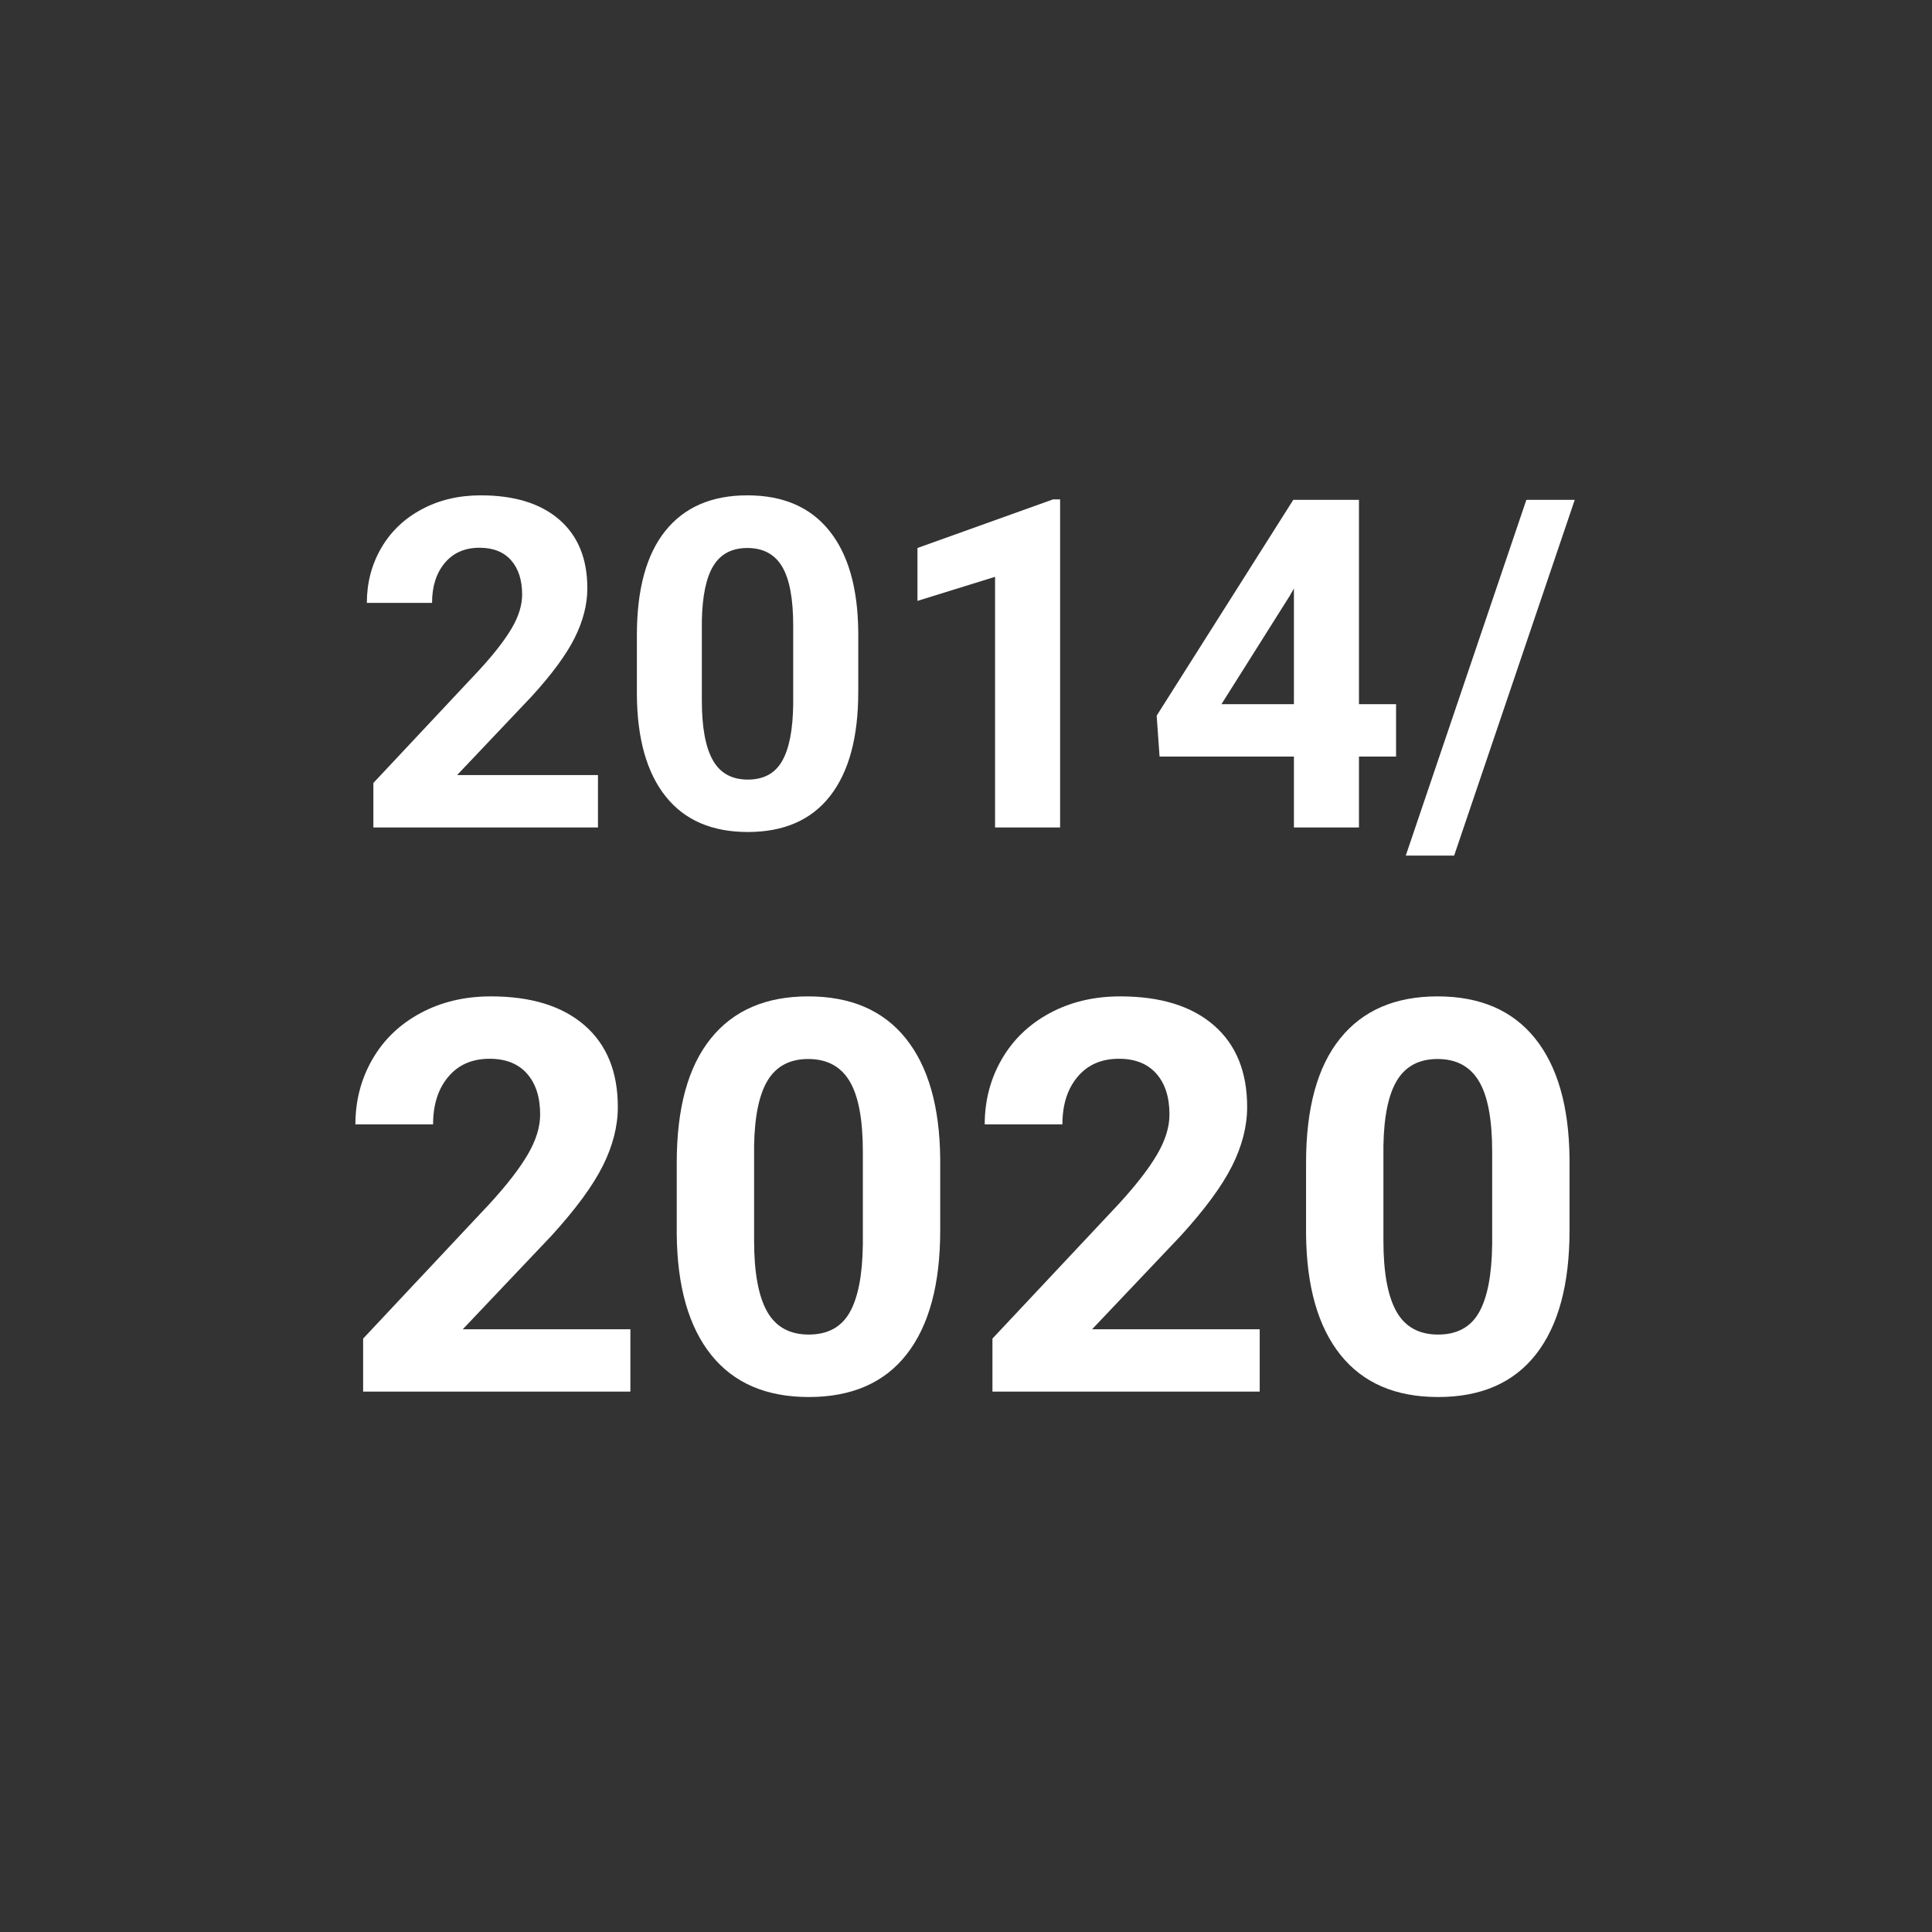 <svg xmlns="http://www.w3.org/2000/svg" xmlns:xlink="http://www.w3.org/1999/xlink" width="500" zoomAndPan="magnify" viewBox="0 0 375 375" height="500" preserveAspectRatio="xMidYMid meet" version="1.0"><rect x="0" y="0" width="375" height="375" fill="#333333" stroke="none"/><defs><g/></defs><g fill="#ffffff" fill-opacity="1"><g transform="translate(68.143, 160.615)"><g><path d="M 47.922 0 L 4.328 0 L 4.328 -8.641 L 24.891 -30.578 C 27.723 -33.66 29.816 -36.352 31.172 -38.656 C 32.523 -40.957 33.203 -43.141 33.203 -45.203 C 33.203 -48.023 32.488 -50.242 31.062 -51.859 C 29.633 -53.484 27.594 -54.297 24.938 -54.297 C 22.082 -54.297 19.832 -53.312 18.188 -51.344 C 16.539 -49.375 15.719 -46.789 15.719 -43.594 L 3.062 -43.594 C 3.062 -47.469 3.984 -51.004 5.828 -54.203 C 7.68 -57.41 10.297 -59.922 13.672 -61.734 C 17.047 -63.555 20.875 -64.469 25.156 -64.469 C 31.707 -64.469 36.797 -62.895 40.422 -59.75 C 44.047 -56.602 45.859 -52.164 45.859 -46.438 C 45.859 -43.289 45.039 -40.082 43.406 -36.812 C 41.781 -33.551 38.988 -29.754 35.031 -25.422 L 20.578 -10.172 L 47.922 -10.172 Z M 47.922 0 "/></g></g></g><g fill="#ffffff" fill-opacity="1"><g transform="translate(119.462, 160.615)"><g><path d="M 47.125 -26.297 C 47.125 -17.504 45.301 -10.773 41.656 -6.109 C 38.02 -1.453 32.695 0.875 25.688 0.875 C 18.75 0.875 13.445 -1.41 9.781 -5.984 C 6.113 -10.555 4.238 -17.109 4.156 -25.641 L 4.156 -37.344 C 4.156 -46.227 5.992 -52.969 9.672 -57.562 C 13.359 -62.164 18.664 -64.469 25.594 -64.469 C 32.52 -64.469 37.816 -62.188 41.484 -57.625 C 45.16 -53.07 47.039 -46.531 47.125 -38 Z M 34.5 -39.141 C 34.5 -44.41 33.781 -48.242 32.344 -50.641 C 30.906 -53.047 28.656 -54.25 25.594 -54.25 C 22.625 -54.25 20.43 -53.102 19.016 -50.812 C 17.609 -48.531 16.859 -44.957 16.766 -40.094 L 16.766 -24.641 C 16.766 -19.453 17.473 -15.598 18.891 -13.078 C 20.305 -10.555 22.57 -9.297 25.688 -9.297 C 28.77 -9.297 30.992 -10.504 32.359 -12.922 C 33.734 -15.336 34.445 -19.035 34.5 -24.016 Z M 34.5 -39.141 "/></g></g></g><g fill="#ffffff" fill-opacity="1"><g transform="translate(170.782, 160.615)"><g><path d="M 34.984 0 L 22.359 0 L 22.359 -48.656 L 7.297 -43.984 L 7.297 -54.25 L 33.625 -63.688 L 34.984 -63.688 Z M 34.984 0 "/></g></g></g><g fill="#ffffff" fill-opacity="1"><g transform="translate(222.102, 160.615)"><g><path d="M 41.672 -23.938 L 48.875 -23.938 L 48.875 -13.766 L 41.672 -13.766 L 41.672 0 L 29.047 0 L 29.047 -13.766 L 2.969 -13.766 L 2.406 -21.703 L 28.922 -63.594 L 41.672 -63.594 Z M 14.984 -23.938 L 29.047 -23.938 L 29.047 -46.391 L 28.219 -44.938 Z M 14.984 -23.938 "/></g></g></g><g fill="#ffffff" fill-opacity="1"><g transform="translate(273.422, 160.615)"><g><path d="M 8.828 5.453 L -0.562 5.453 L 22.844 -63.594 L 32.234 -63.594 Z M 8.828 5.453 "/></g></g></g><g fill="#ffffff" fill-opacity="1"><g transform="translate(65.342, 270.115)"><g><path d="M 57.016 0 L 5.141 0 L 5.141 -10.297 L 29.625 -36.391 C 32.988 -40.055 35.473 -43.258 37.078 -46 C 38.691 -48.738 39.5 -51.336 39.5 -53.797 C 39.5 -57.16 38.648 -59.801 36.953 -61.719 C 35.254 -63.645 32.832 -64.609 29.688 -64.609 C 26.289 -64.609 23.613 -63.438 21.656 -61.094 C 19.695 -58.758 18.719 -55.688 18.719 -51.875 L 3.641 -51.875 C 3.641 -56.477 4.738 -60.688 6.938 -64.5 C 9.133 -68.312 12.242 -71.301 16.266 -73.469 C 20.285 -75.633 24.844 -76.719 29.938 -76.719 C 37.738 -76.719 43.797 -74.848 48.109 -71.109 C 52.422 -67.367 54.578 -62.082 54.578 -55.25 C 54.578 -51.508 53.602 -47.695 51.656 -43.812 C 49.719 -39.938 46.395 -35.414 41.688 -30.25 L 24.484 -12.109 L 57.016 -12.109 Z M 57.016 0 "/></g></g></g><g fill="#ffffff" fill-opacity="1"><g transform="translate(126.417, 270.115)"><g><path d="M 56.078 -31.297 C 56.078 -20.828 53.91 -12.816 49.578 -7.266 C 45.254 -1.723 38.914 1.047 30.562 1.047 C 22.312 1.047 16.004 -1.672 11.641 -7.109 C 7.273 -12.555 5.039 -20.359 4.938 -30.516 L 4.938 -44.438 C 4.938 -55.008 7.129 -63.031 11.516 -68.5 C 15.898 -73.977 22.211 -76.719 30.453 -76.719 C 38.703 -76.719 45.008 -74.004 49.375 -68.578 C 53.738 -63.16 55.973 -55.375 56.078 -45.219 Z M 41.062 -46.578 C 41.062 -52.848 40.203 -57.41 38.484 -60.266 C 36.773 -63.129 34.098 -64.562 30.453 -64.562 C 26.922 -64.562 24.312 -63.195 22.625 -60.469 C 20.945 -57.75 20.055 -53.5 19.953 -47.719 L 19.953 -29.312 C 19.953 -23.145 20.789 -18.562 22.469 -15.562 C 24.156 -12.57 26.852 -11.078 30.562 -11.078 C 34.238 -11.078 36.891 -12.516 38.516 -15.391 C 40.141 -18.266 40.988 -22.664 41.062 -28.594 Z M 41.062 -46.578 "/></g></g></g><g fill="#ffffff" fill-opacity="1"><g transform="translate(187.493, 270.115)"><g><path d="M 57.016 0 L 5.141 0 L 5.141 -10.297 L 29.625 -36.391 C 32.988 -40.055 35.473 -43.258 37.078 -46 C 38.691 -48.738 39.5 -51.336 39.5 -53.797 C 39.5 -57.16 38.648 -59.801 36.953 -61.719 C 35.254 -63.645 32.832 -64.609 29.688 -64.609 C 26.289 -64.609 23.613 -63.438 21.656 -61.094 C 19.695 -58.758 18.719 -55.688 18.719 -51.875 L 3.641 -51.875 C 3.641 -56.477 4.738 -60.688 6.938 -64.5 C 9.133 -68.312 12.242 -71.301 16.266 -73.469 C 20.285 -75.633 24.844 -76.719 29.938 -76.719 C 37.738 -76.719 43.797 -74.848 48.109 -71.109 C 52.422 -67.367 54.578 -62.082 54.578 -55.25 C 54.578 -51.508 53.602 -47.695 51.656 -43.812 C 49.719 -39.938 46.395 -35.414 41.688 -30.25 L 24.484 -12.109 L 57.016 -12.109 Z M 57.016 0 "/></g></g></g><g fill="#ffffff" fill-opacity="1"><g transform="translate(248.568, 270.115)"><g><path d="M 56.078 -31.297 C 56.078 -20.828 53.91 -12.816 49.578 -7.266 C 45.254 -1.723 38.914 1.047 30.562 1.047 C 22.312 1.047 16.004 -1.672 11.641 -7.109 C 7.273 -12.555 5.039 -20.359 4.938 -30.516 L 4.938 -44.438 C 4.938 -55.008 7.129 -63.031 11.516 -68.5 C 15.898 -73.977 22.211 -76.719 30.453 -76.719 C 38.703 -76.719 45.008 -74.004 49.375 -68.578 C 53.738 -63.16 55.973 -55.375 56.078 -45.219 Z M 41.062 -46.578 C 41.062 -52.848 40.203 -57.41 38.484 -60.266 C 36.773 -63.129 34.098 -64.562 30.453 -64.562 C 26.922 -64.562 24.312 -63.195 22.625 -60.469 C 20.945 -57.75 20.055 -53.5 19.953 -47.719 L 19.953 -29.312 C 19.953 -23.145 20.789 -18.562 22.469 -15.562 C 24.156 -12.57 26.852 -11.078 30.562 -11.078 C 34.238 -11.078 36.891 -12.516 38.516 -15.391 C 40.141 -18.266 40.988 -22.664 41.062 -28.594 Z M 41.062 -46.578 "/></g></g></g></svg>